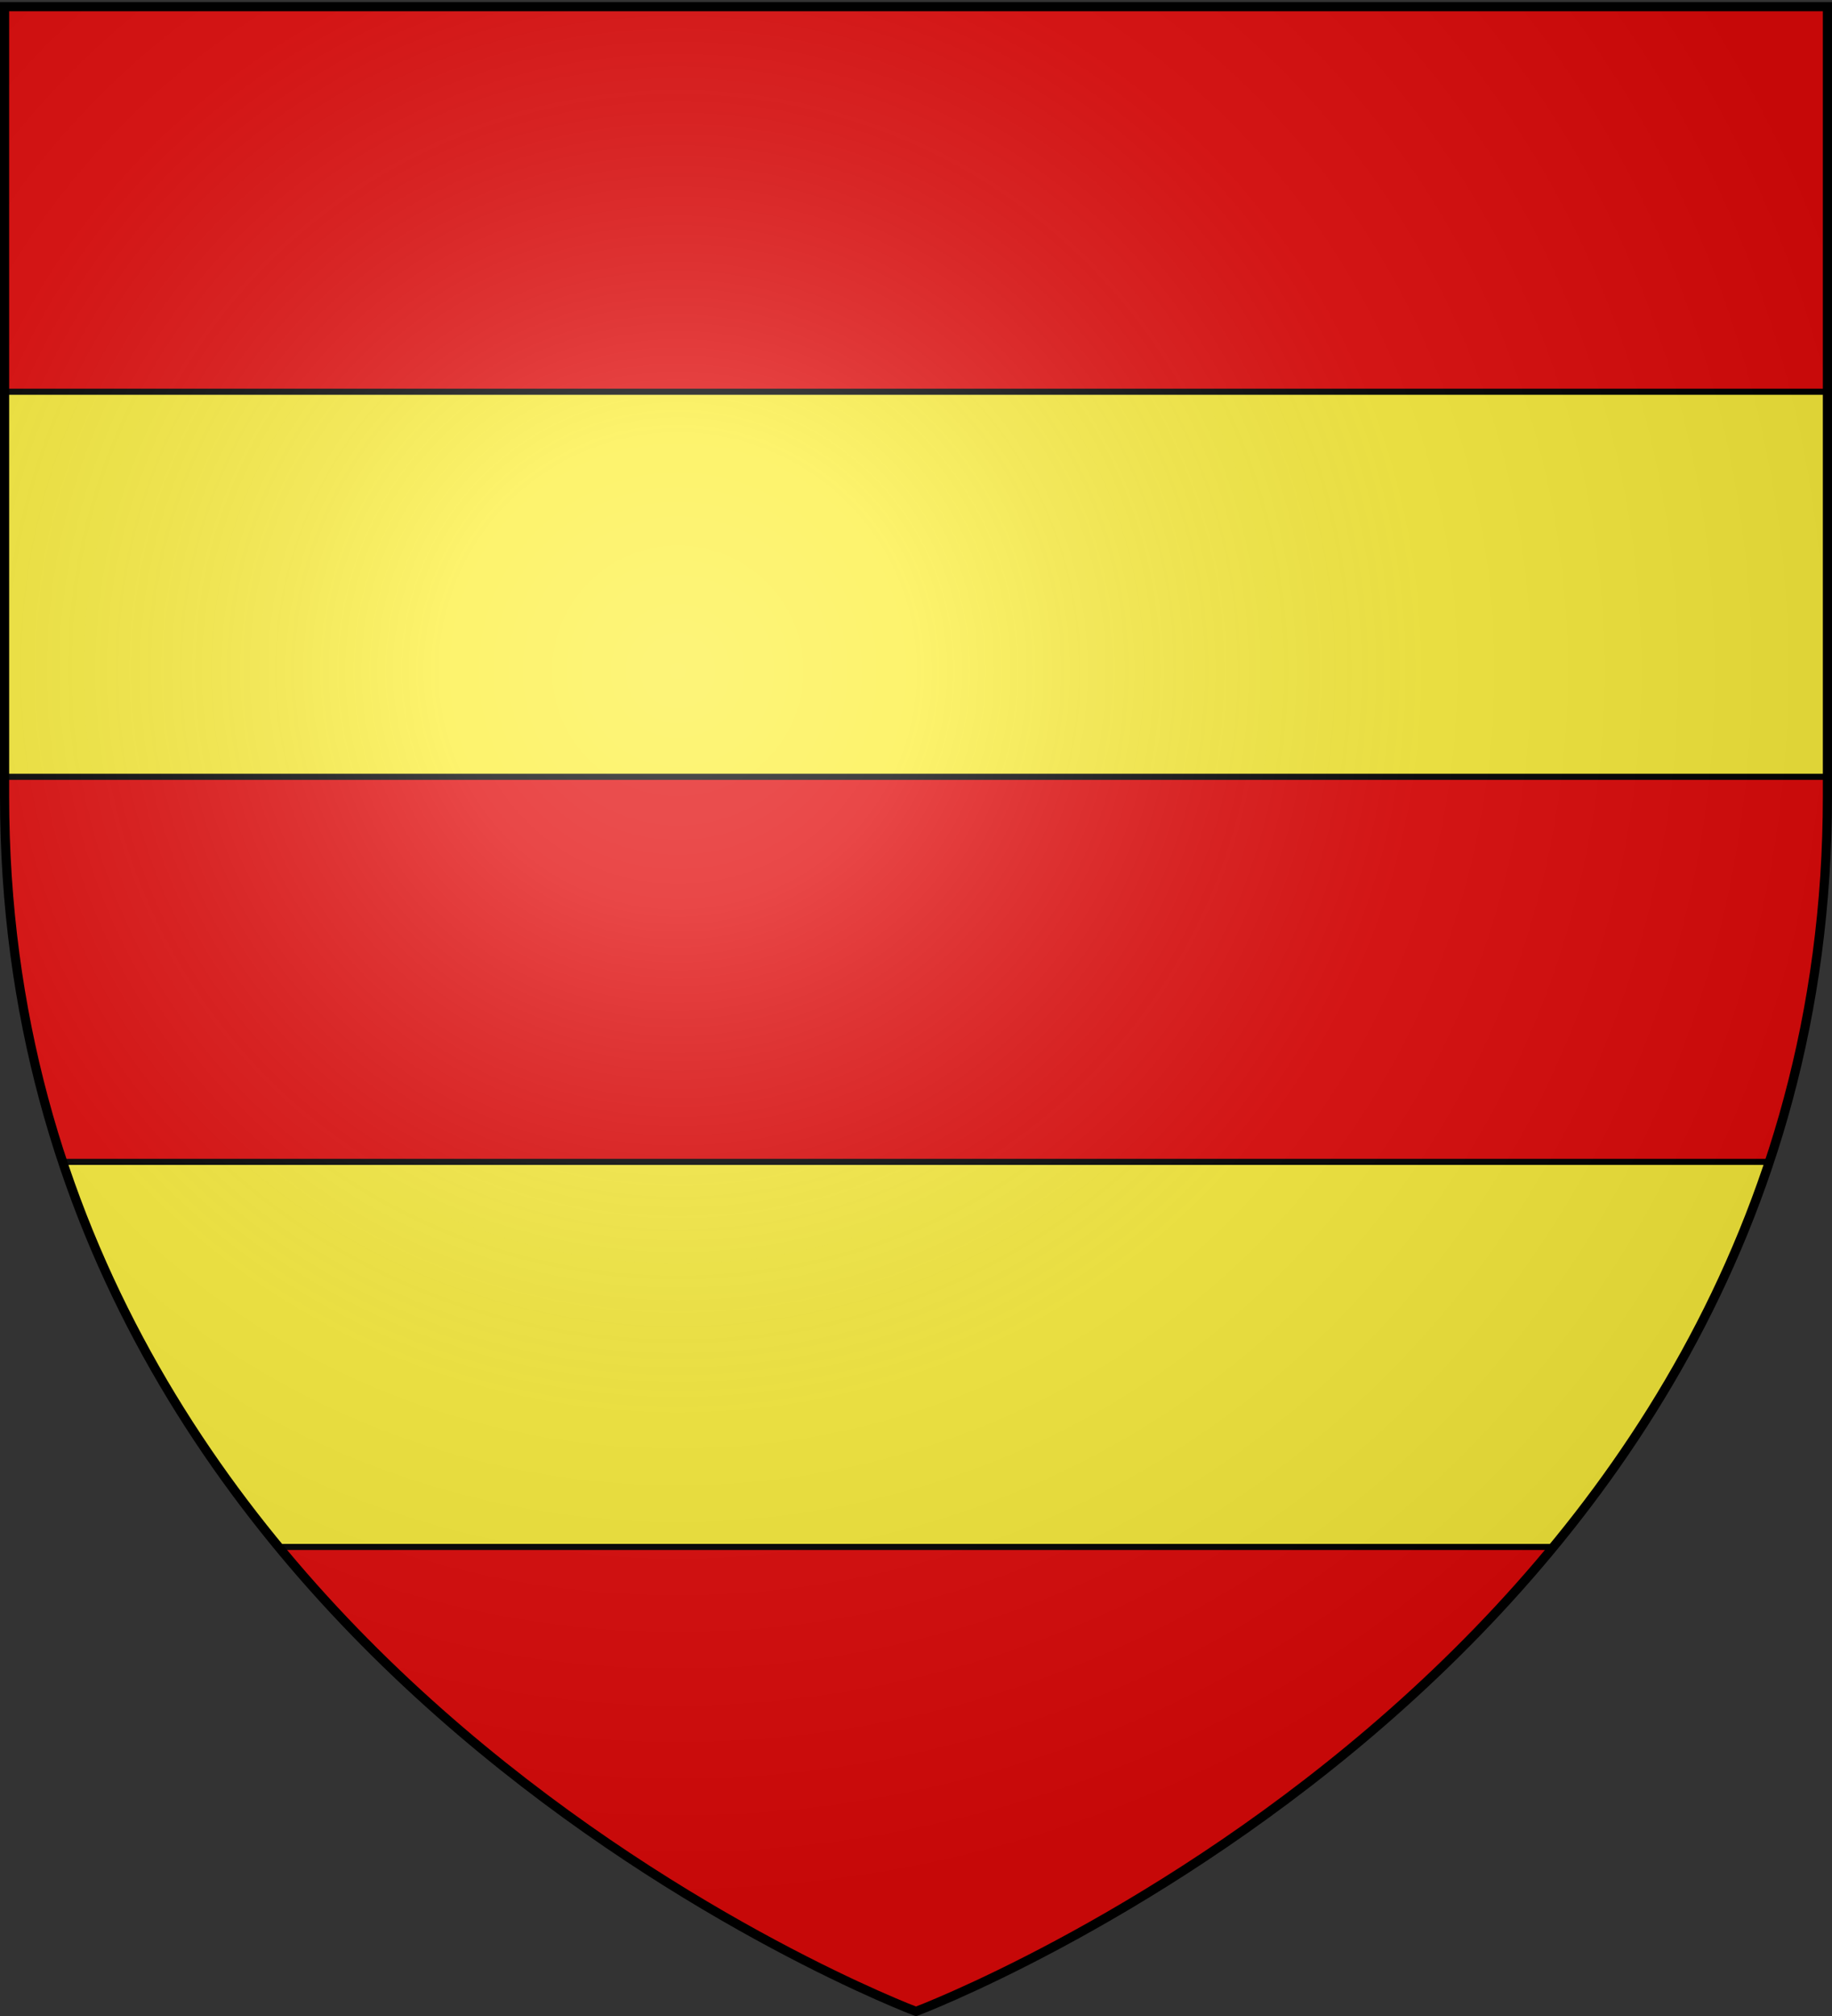 <?xml version="1.0" encoding="UTF-8" standalone="no"?>
<!-- Generator: Adobe Illustrator 16.0.0, SVG Export Plug-In . SVG Version: 6.00 Build 0)  -->

<svg
   xmlns:dc="http://purl.org/dc/elements/1.1/"
   xmlns:cc="http://creativecommons.org/ns#"
   xmlns:rdf="http://www.w3.org/1999/02/22-rdf-syntax-ns#"
   xmlns:svg="http://www.w3.org/2000/svg"
   xmlns="http://www.w3.org/2000/svg"
   xmlns:sodipodi="http://sodipodi.sourceforge.net/DTD/sodipodi-0.dtd"
   xmlns:inkscape="http://www.inkscape.org/namespaces/inkscape"
   version="1.1"
   id="svg2"
   sodipodi:version="0.32"
   sodipodi:docname="Cameron of Lochiel arms.svg"
   inkscape:export-xdpi="144"
   inkscape:version="0.92.2 (5c3e80d, 2017-08-06)"
   inkscape:export-filename="/Users/olivier/Desktop/Blason Rouge/Blason_Vide_3D.png"
   inkscape:export-ydpi="144"
   inkscape:output_extension="org.inkscape.output.svg.inkscape"
   x="0px"
   y="0px"
   width="600px"
   height="660px"
   viewBox="0 0 600 660"
   enable-background="new 0 0 600 660"
   xml:space="preserve"><rect x="0" y="0" width="600" height="660" fill="#333333" stroke="none"/><defs
     id="defs1481" /><sodipodi:namedview
     height="660px"
     id="base"
     gridtolerance="10.0"
     inkscape:cx="300"
     pagecolor="#ffffff"
     inkscape:cy="429.81096"
     guidetolerance="10.0"
     bordercolor="#666666"
     borderopacity="1.0"
     objecttolerance="10.0"
     inkscape:zoom="0.80151515"
     showgrid="false"
     inkscape:window-width="1024"
     inkscape:pageopacity="0.0"
     inkscape:pageshadow="2"
     inkscape:window-height="723"
     inkscape:window-x="-4"
     inkscape:window-y="-4"
     inkscape:current-layer="svg2"
     inkscape:window-maximized="1" /><desc
     id="desc4">Flag of Canton of Valais (Wallis)</desc><g
     id="layer3"
     inkscape:label="Fond ÃƒÆ’Ã†â€™Ãƒâ€ Ã¢â‚¬â„¢ÃƒÆ’Ã¢â‚¬Â ÃƒÂ¢Ã¢â€šÂ¬Ã¢â€žÂ¢ÃƒÆ’Ã†â€™ÃƒÂ¢Ã¢â€šÂ¬Ã…Â¡ÃƒÆ’Ã¢â‚¬Å¡Ãƒâ€šÃ‚Â©cu"
     inkscape:groupmode="layer"
     sodipodi:insensitive="true"><path
       id="path2855"
       sodipodi:nodetypes="cccccc"
       d="m 300,658.5 c 0,0 298.5,-112.315 298.5,-397.771 0,-285.456 0,-258.552 0,-258.552 H 1.5 V 260.729 C 1.5,546.179 300,658.5 300,658.5 Z"
       inkscape:connector-curvature="0"
       style="fill:#e20909;fill-opacity:1"
       sodipodi:insensitive="true" /></g><path
     d="M 91.267,506.435 C 62.256,471.258 36.835,429.424 20.521,380.371 h 558.958 c -16.313,49.055 -41.734,90.888 -70.745,126.064 H 91.267 Z M 1.5,128.242 v 126.064 h 597 c 0,-51.895 0,-93.196 0,-126.064 z"
     id="path1466"
     inkscape:connector-curvature="0"
     style="display:inline;fill:#fcef3c;fill-opacity:1;stroke:#000000;stroke-width:2"
     sodipodi:insensitive="true" /><radialGradient
     id="path2875_1_"
     cx="225.183"
     cy="633.04"
     r="300.001"
     gradientTransform="matrix(1.353 0 0 1.349 -82.687 -634.338)"
     gradientUnits="userSpaceOnUse"><stop
       offset="0"
       style="stop-color:#FFFFFF;stop-opacity:0.314"
       id="stop1468" /><stop
       offset="0.19"
       style="stop-color:#FFFFFF;stop-opacity:0.251"
       id="stop1470" /><stop
       offset="0.6"
       style="stop-color:#6B6B6B;stop-opacity:0.126"
       id="stop1472" /><stop
       offset="1"
       style="stop-color:#000000;stop-opacity:0.126"
       id="stop1474" /></radialGradient><path
     id="path2875"
     sodipodi:nodetypes="cccccc"
     inkscape:export-xdpi="144"
     inkscape:export-ydpi="144"
     d="m 300,658.5 c 0,0 298.5,-112.315 298.5,-397.771 0,-285.456 0,-258.552 0,-258.552 H 1.5 V 260.729 C 1.5,546.179 300,658.5 300,658.5 Z"
     inkscape:connector-curvature="0"
     style="display:inline;fill:url(#path2875_1_)"
     sodipodi:insensitive="true" /><g
     id="layer1"
     inkscape:label="Contour final"
     sodipodi:insensitive="true"
     inkscape:groupmode="layer"
     style="display:inline"><path
       id="path1411"
       sodipodi:nodetypes="cccccc"
       inkscape:export-xdpi="144"
       inkscape:export-ydpi="144"
       d="m 300,658.506 c 0,0 -298.5,-112.32 -298.5,-397.772 V 2.177 h 597 V 260.729 C 598.5,546.18 300,658.506 300,658.506 Z"
       inkscape:connector-curvature="0"
       style="fill:none;stroke:#000000;stroke-width:3"
       sodipodi:insensitive="true" /></g></svg>